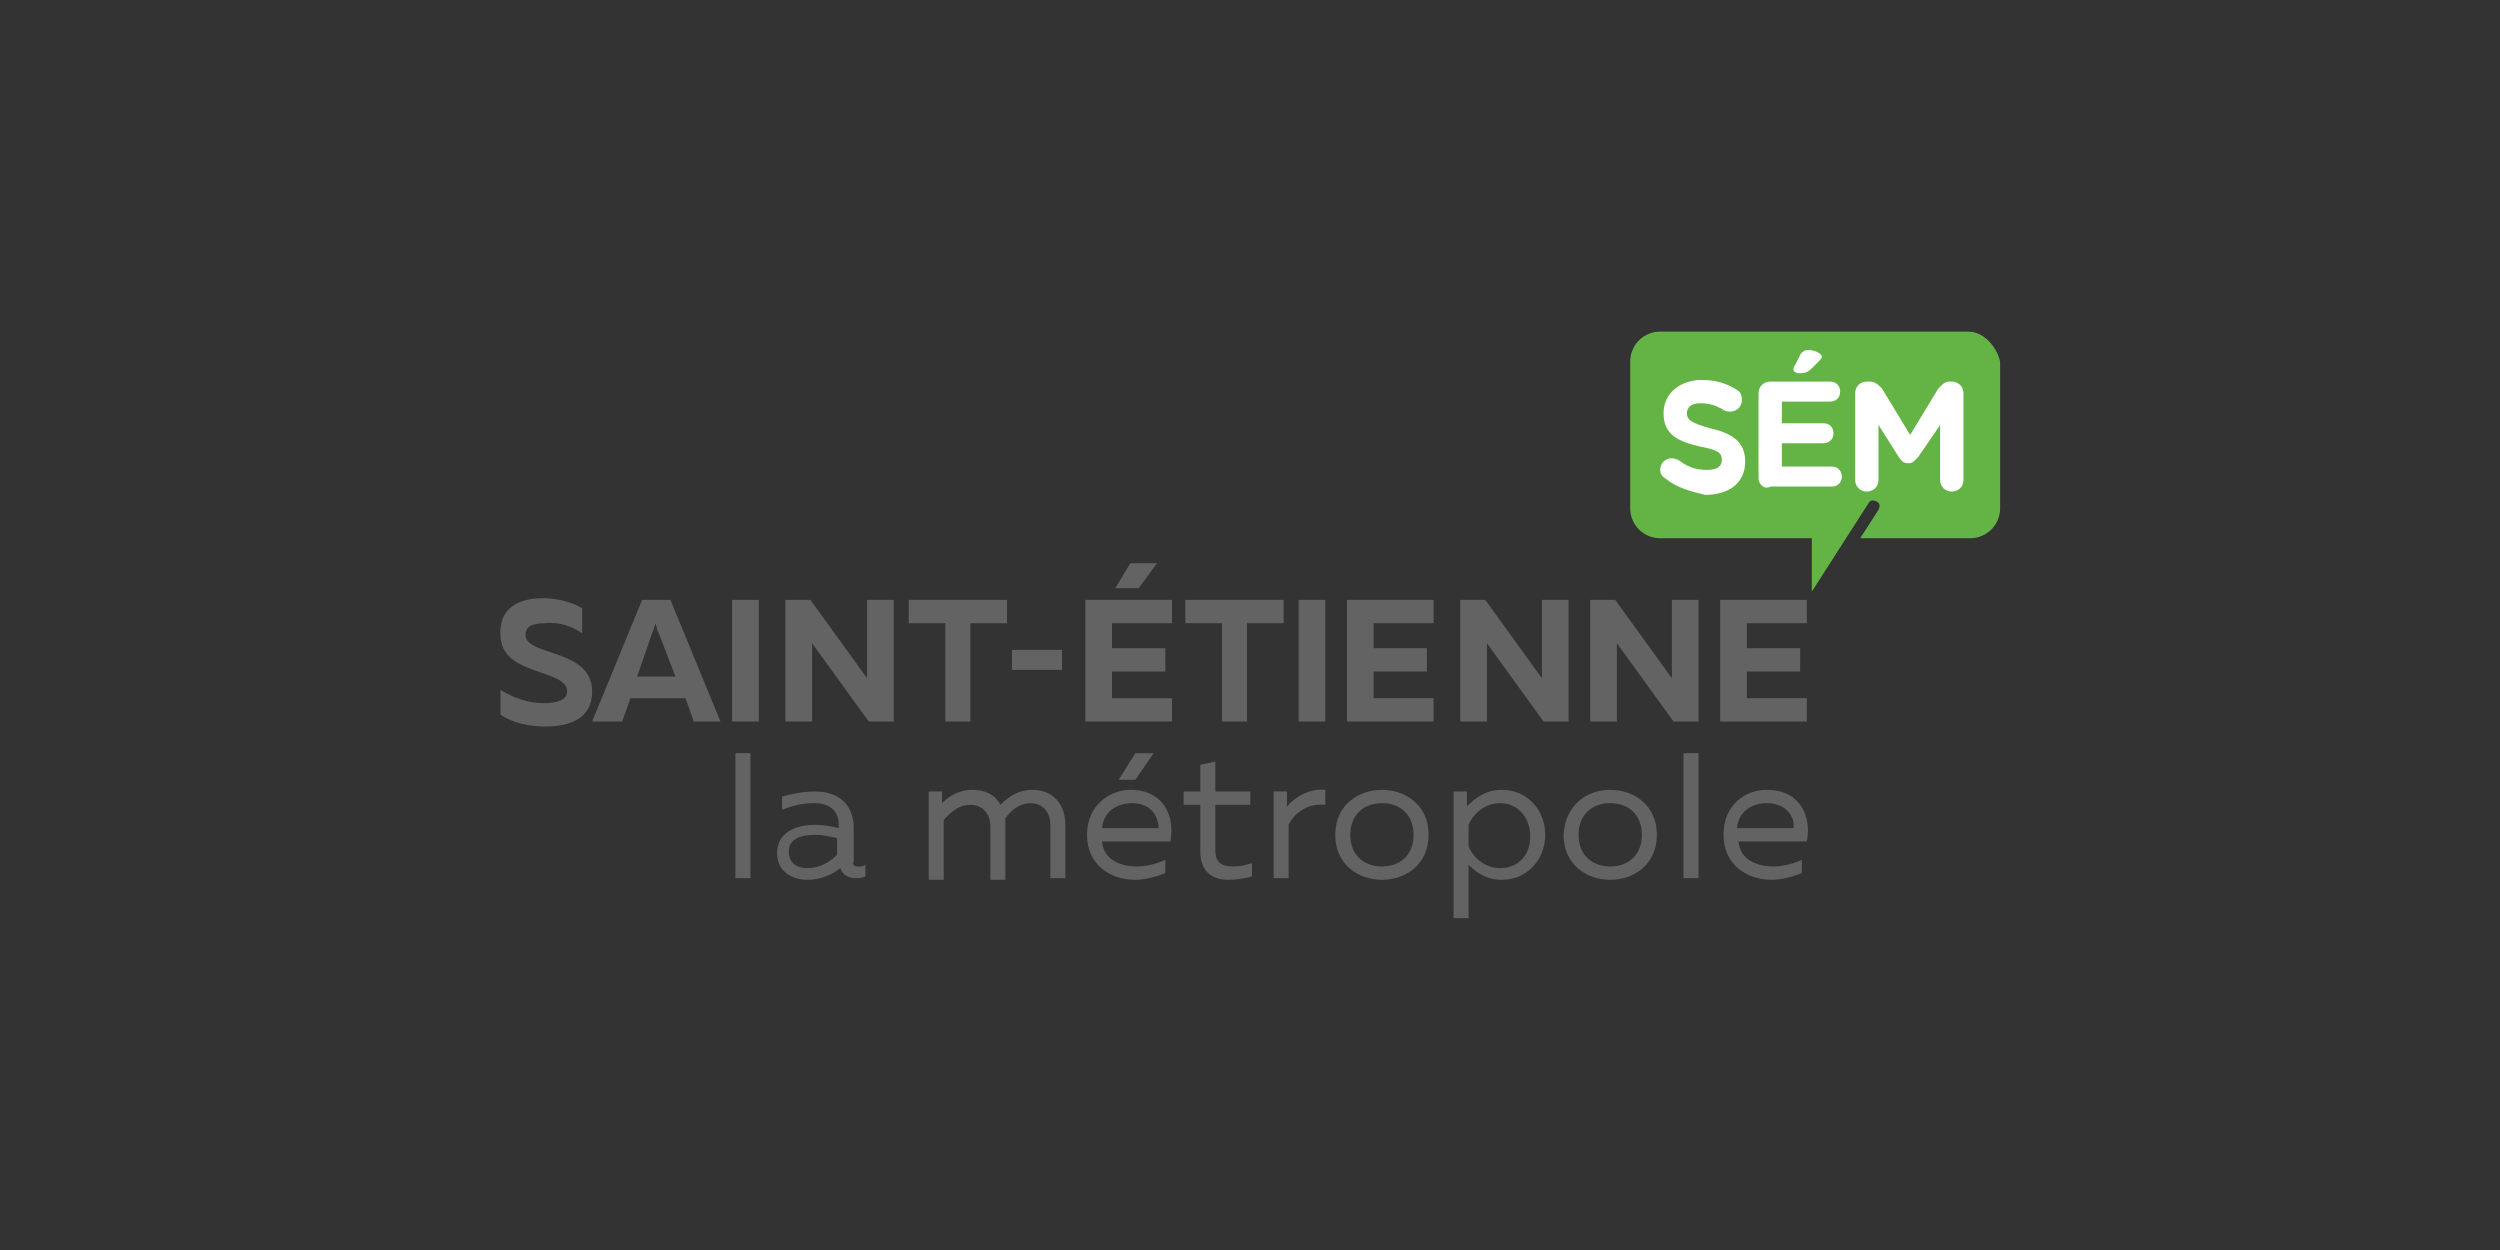 <?xml version="1.0" encoding="UTF-8"?>
<!-- Generator: Adobe Illustrator 27.0.0, SVG Export Plug-In . SVG Version: 6.00 Build 0)  -->
<svg xmlns:svg="http://www.w3.org/2000/svg" xmlns:dc="http://purl.org/dc/elements/1.1/" xmlns:cc="http://creativecommons.org/ns#" xmlns:rdf="http://www.w3.org/1999/02/22-rdf-syntax-ns#" xmlns="http://www.w3.org/2000/svg" xmlns:xlink="http://www.w3.org/1999/xlink" version="1.1" id="svg833" x="0px" y="0px" width="200px" height="100px" viewBox="0 0 200 100" style="enable-background:new 0 0 200 100;" xml:space="preserve">
<rect x="0" y="0" width="200" height="100" fill="#333333" stroke="none"/>
<style type="text/css">
	.st0{fill:#646363;}
	.st1{fill:#64B445;}
	.st2{fill:#FFFFFF;}
</style>
<g id="g841" transform="matrix(1.333,0,0,-1.333,-616.063,97.311)">
	<g id="g1969">
		<path id="path927" class="st0" d="M506.3,20.3h0.9v7.5h-0.9V20.3z"></path>
		<path id="path937" class="st0" d="M513.7,21c0.1,0,0.3,0,0.4,0.1v-0.7c-0.2-0.1-0.4-0.1-0.6-0.1c-0.4,0-0.8,0.2-0.9,0.6    c-0.5-0.4-1.2-0.7-2-0.7c-0.9,0-1.8,0.5-1.8,1.6c0,1.3,1.2,1.7,2.3,1.7c0.5,0,1-0.1,1.4-0.2v0.2c0,0.8-0.5,1.3-1.5,1.3    c-0.8,0-1.4-0.2-1.9-0.4v0.8c0.4,0.1,1.1,0.3,2,0.3c1.4,0,2.3-0.8,2.3-2.2v-2C513.3,21.1,513.4,21,513.7,21 M510.6,20.9    c0.7,0,1.3,0.3,1.8,0.8v1c-0.4,0.1-0.9,0.2-1.3,0.2c-0.8,0-1.6-0.2-1.6-1C509.5,21.2,510,20.9,510.6,20.9"></path>
		<path id="path939" class="st0" d="M517.9,20.3v5.2h0.8v-0.7c0.3,0.3,0.9,0.8,1.8,0.8c0.8,0,1.4-0.3,1.7-0.9    c0.5,0.5,1.1,0.9,1.9,0.9c1.3,0,2-0.9,2-2.1v-3.2h-0.9v3.2c0,0.8-0.5,1.3-1.2,1.3c-0.7,0-1.2-0.5-1.5-0.9c0-0.2,0-0.3,0-0.5v-3.2    h-0.9v3.2c0,0.8-0.5,1.3-1.2,1.3c-0.8,0-1.3-0.6-1.6-0.9v-3.6H517.9z"></path>
		<path id="path941" class="st0" d="M530,25.6c2,0,2.7-1.6,2.4-3.1h-4.1c0.1-1.1,1.1-1.5,2.1-1.5c0.6,0,1.3,0.2,1.7,0.4v-0.8    c-0.5-0.2-1.2-0.4-1.8-0.4c-1.5,0-2.9,0.9-2.9,2.7C527.4,24.7,528.8,25.6,530,25.6 M530.1,24.8c-0.9,0-1.7-0.5-1.8-1.5h3.4    C531.7,23.8,531.4,24.8,530.1,24.8 M529.3,26.2l1,1.6h1.1l-1.1-1.6H529.3z"></path>
		<path id="path943" class="st0" d="M535.1,27.3v-1.8h2.1v-0.8h-2.1V22c0-0.8,0.4-1,1.1-1c0.4,0,0.8,0.1,1.1,0.2v-0.8    c-0.4-0.1-0.9-0.2-1.4-0.2c-1,0-1.7,0.5-1.7,1.7v2.8h-1v0.8h1v1.6L535.1,27.3z"></path>
		<path id="path945" class="st0" d="M541.7,25.6v-0.9c-1,0.1-1.8-0.4-2.2-1.2v-3.2h-0.9v5.2h0.8v-0.9    C539.9,25.2,540.8,25.7,541.7,25.6"></path>
		<path id="path947" class="st0" d="M545.1,25.6c1.4,0,2.8-0.9,2.8-2.7c0-1.8-1.4-2.7-2.8-2.7c-1.4,0-2.8,0.9-2.8,2.7    S543.7,25.6,545.1,25.6 M545.1,24.8c-1.1,0-1.9-0.7-1.9-1.9s0.8-1.9,1.9-1.9c1.1,0,1.9,0.7,1.9,1.9    C547,24.1,546.2,24.8,545.1,24.8"></path>
		<path id="path949" class="st0" d="M552.3,25.6c1.5,0,2.6-1.2,2.6-2.7s-1.1-2.7-2.6-2.7c-1,0-1.6,0.5-2,0.9v-3.2h-0.9v7.6h0.8v-0.9    C550.7,25.1,551.3,25.6,552.3,25.6 M552.2,24.8c-0.9,0-1.6-0.6-1.9-1.3v-1.3c0.3-0.7,1-1.3,1.9-1.3c1,0,1.8,0.7,1.8,1.9    S553.2,24.8,552.2,24.8"></path>
		<path id="path951" class="st0" d="M558.8,25.6c1.4,0,2.8-0.9,2.8-2.7c0-1.8-1.4-2.7-2.8-2.7c-1.4,0-2.8,0.9-2.8,2.7    C556.1,24.7,557.4,25.6,558.8,25.6 M558.8,24.8c-1.1,0-1.9-0.7-1.9-1.9s0.8-1.9,1.9-1.9c1.1,0,1.9,0.7,1.9,1.9    C560.7,24.1,559.9,24.8,558.8,24.8"></path>
		<path id="path953" class="st0" d="M563.2,20.3h0.9v7.5h-0.9V20.3z"></path>
		<path id="path955" class="st0" d="M568.2,25.6c2,0,2.7-1.6,2.4-3.1h-4.1c0.1-1.1,1.1-1.5,2.1-1.5c0.6,0,1.3,0.2,1.7,0.4v-0.8    c-0.5-0.2-1.2-0.4-1.8-0.4c-1.5,0-2.9,0.9-2.9,2.7C565.6,24.7,566.9,25.6,568.2,25.6 M568.2,24.8c-0.9,0-1.7-0.5-1.8-1.5h3.4    C569.9,23.8,569.5,24.8,568.2,24.8"></path>
	</g>
	<path id="path981" class="st1" d="M580.3,53.1h-18.5c-1,0-1.8-0.8-1.8-1.8v-8.8c0-1,0.8-1.8,1.8-1.8h9.1v-3.2l3.4,5.3   c0.1,0.2,0.3,0.2,0.5,0.1c0.2-0.1,0.2-0.3,0.1-0.5l-1.1-1.7h6.6c1,0,1.8,0.8,1.8,1.8v8.8C582,52.2,581.2,53.1,580.3,53.1"></path>
	<g id="g1990">
		<path id="path983" class="st2" d="M569.8,50.8c0,0.1,0,0.2,0.1,0.3l0.3,0.6c0.1,0.2,0.3,0.3,0.5,0.3c0.3,0,0.8-0.2,0.8-0.4    c0-0.1-0.1-0.2-0.2-0.3l-0.4-0.4c-0.3-0.3-0.5-0.3-0.8-0.3C570,50.6,569.8,50.7,569.8,50.8"></path>
		<path id="path985" class="st2" d="M562.1,44.3c-0.2,0.1-0.3,0.3-0.3,0.5c0,0.4,0.3,0.7,0.7,0.7c0.2,0,0.3-0.1,0.4-0.1    c0.5-0.4,1-0.6,1.7-0.6c0.6,0,0.9,0.2,0.9,0.6v0c0,0.4-0.2,0.6-1.3,0.8c-1.3,0.3-2.2,0.7-2.2,2v0c0,1.2,1,2,2.3,2    c0.8,0,1.5-0.2,2.1-0.6c0.2-0.1,0.3-0.3,0.3-0.6c0-0.4-0.3-0.7-0.7-0.7c-0.1,0-0.3,0-0.4,0.1c-0.5,0.3-0.9,0.4-1.4,0.4    c-0.6,0-0.8-0.3-0.8-0.6v0c0-0.4,0.3-0.6,1.4-0.9c1.3-0.3,2.1-0.8,2.1-2v0c0-1.3-1-2-2.4-2C563.7,43.5,562.8,43.7,562.1,44.3"></path>
		<path id="path987" class="st2" d="M567.7,44.3v5.1c0,0.4,0.3,0.7,0.7,0.7h3.6c0.4,0,0.6-0.3,0.6-0.6c0-0.4-0.3-0.6-0.6-0.6h-2.9    v-1.3h2.5c0.4,0,0.6-0.3,0.6-0.6c0-0.4-0.3-0.6-0.6-0.6h-2.5v-1.4h3c0.4,0,0.6-0.3,0.6-0.6c0-0.4-0.3-0.6-0.6-0.6h-3.7    C568.1,43.6,567.7,43.9,567.7,44.3"></path>
		<path id="path989" class="st2" d="M573.5,49.4c0,0.4,0.3,0.7,0.7,0.7h0.2c0.3,0,0.5-0.2,0.7-0.4l1.7-2.8l1.7,2.8    c0.2,0.2,0.4,0.4,0.6,0.4h0.2c0.4,0,0.7-0.3,0.7-0.7v-5.2c0-0.4-0.3-0.7-0.7-0.7c-0.4,0-0.7,0.3-0.7,0.7v3.3l-1.3-1.9    c-0.2-0.2-0.3-0.4-0.6-0.4c-0.3,0-0.4,0.1-0.6,0.4l-1.2,1.9v-3.3c0-0.4-0.3-0.7-0.7-0.7c-0.4,0-0.7,0.3-0.7,0.7L573.5,49.4z"></path>
	</g>
	<g id="g1984">
		<path id="path957" class="st0" d="M494.7,37.1c0.9,0,1.7-0.2,2.4-0.6v-1.5c-0.6,0.4-1.4,0.7-2.2,0.6c-0.8,0-1.2-0.2-1.2-0.7    c0-1.3,4-0.8,4-3.4c0-1.6-1.3-2.1-2.8-2.1c-1,0-1.9,0.2-2.7,0.7v1.5c0.8-0.5,1.7-0.8,2.6-0.8c0.8,0,1.4,0.2,1.4,0.7    c0,1.4-4,0.9-4,3.4C492.1,36.5,493.3,37.1,494.7,37.1"></path>
		<path id="path959" class="st0" d="M497.7,29.7l3,7.3h1.7l3-7.3h-1.6l-0.5,1.4h-3.3l-0.5-1.4H497.7z M500.4,32.4h2.3l-1,2.6    c-0.1,0.1-0.1,0.3-0.2,0.6c-0.1-0.3-0.1-0.4-0.2-0.6L500.4,32.4z"></path>
		<path id="path961" class="st0" d="M506.1,29.7h1.6V37h-1.6V29.7z"></path>
		<path id="path963" class="st0" d="M509.3,29.7V37h1.5l3.4-4.7c0,0.3,0,0.7,0,1V37h1.6v-7.3h-1.5l-3.4,4.7c0-0.3,0-0.7,0-1v-3.7    L509.3,29.7L509.3,29.7z"></path>
		<path id="path965" class="st0" d="M522.6,37v-1.4h-2.2v-5.9h-1.5v5.9h-2.2V37H522.6z"></path>
		<path id="path967" class="st0" d="M522.9,32.8h3V34h-3V32.8z"></path>
		<path id="path969" class="st0" d="M532.5,37v-1.4h-3.6v-1.5h3.2v-1.4h-3.2v-1.6h3.6v-1.4h-5.2V37L532.5,37z M529.1,37.7l0.9,1.5    h1.6l-1.1-1.5H529.1z"></path>
		<path id="path971" class="st0" d="M539.2,37v-1.4h-2.2v-5.9h-1.5v5.9h-2.2V37H539.2z"></path>
		<path id="path973" class="st0" d="M540.1,29.7h1.6V37h-1.6V29.7z"></path>
		<path id="path975" class="st0" d="M548.2,37v-1.4h-3.6v-1.5h3.2v-1.4h-3.2v-1.6h3.6v-1.4h-5.2V37L548.2,37z"></path>
		<path id="path977" class="st0" d="M549.8,29.7V37h1.5l3.4-4.7c0,0.3,0,0.7,0,1V37h1.6v-7.3h-1.5l-3.4,4.7c0-0.3,0-0.7,0-1v-3.7    L549.8,29.7L549.8,29.7z"></path>
		<path id="path979" class="st0" d="M557.6,29.7V37h1.5l3.4-4.7c0,0.3,0,0.7,0,1V37h1.6v-7.3h-1.5l-3.4,4.7c0-0.3,0-0.7,0-1v-3.7    L557.6,29.7L557.6,29.7z"></path>
		<path id="path991" class="st0" d="M570.6,37v-1.4H567v-1.5h3.2v-1.4H567v-1.6h3.6v-1.4h-5.2V37L570.6,37z"></path>
	</g>
</g>
</svg>
